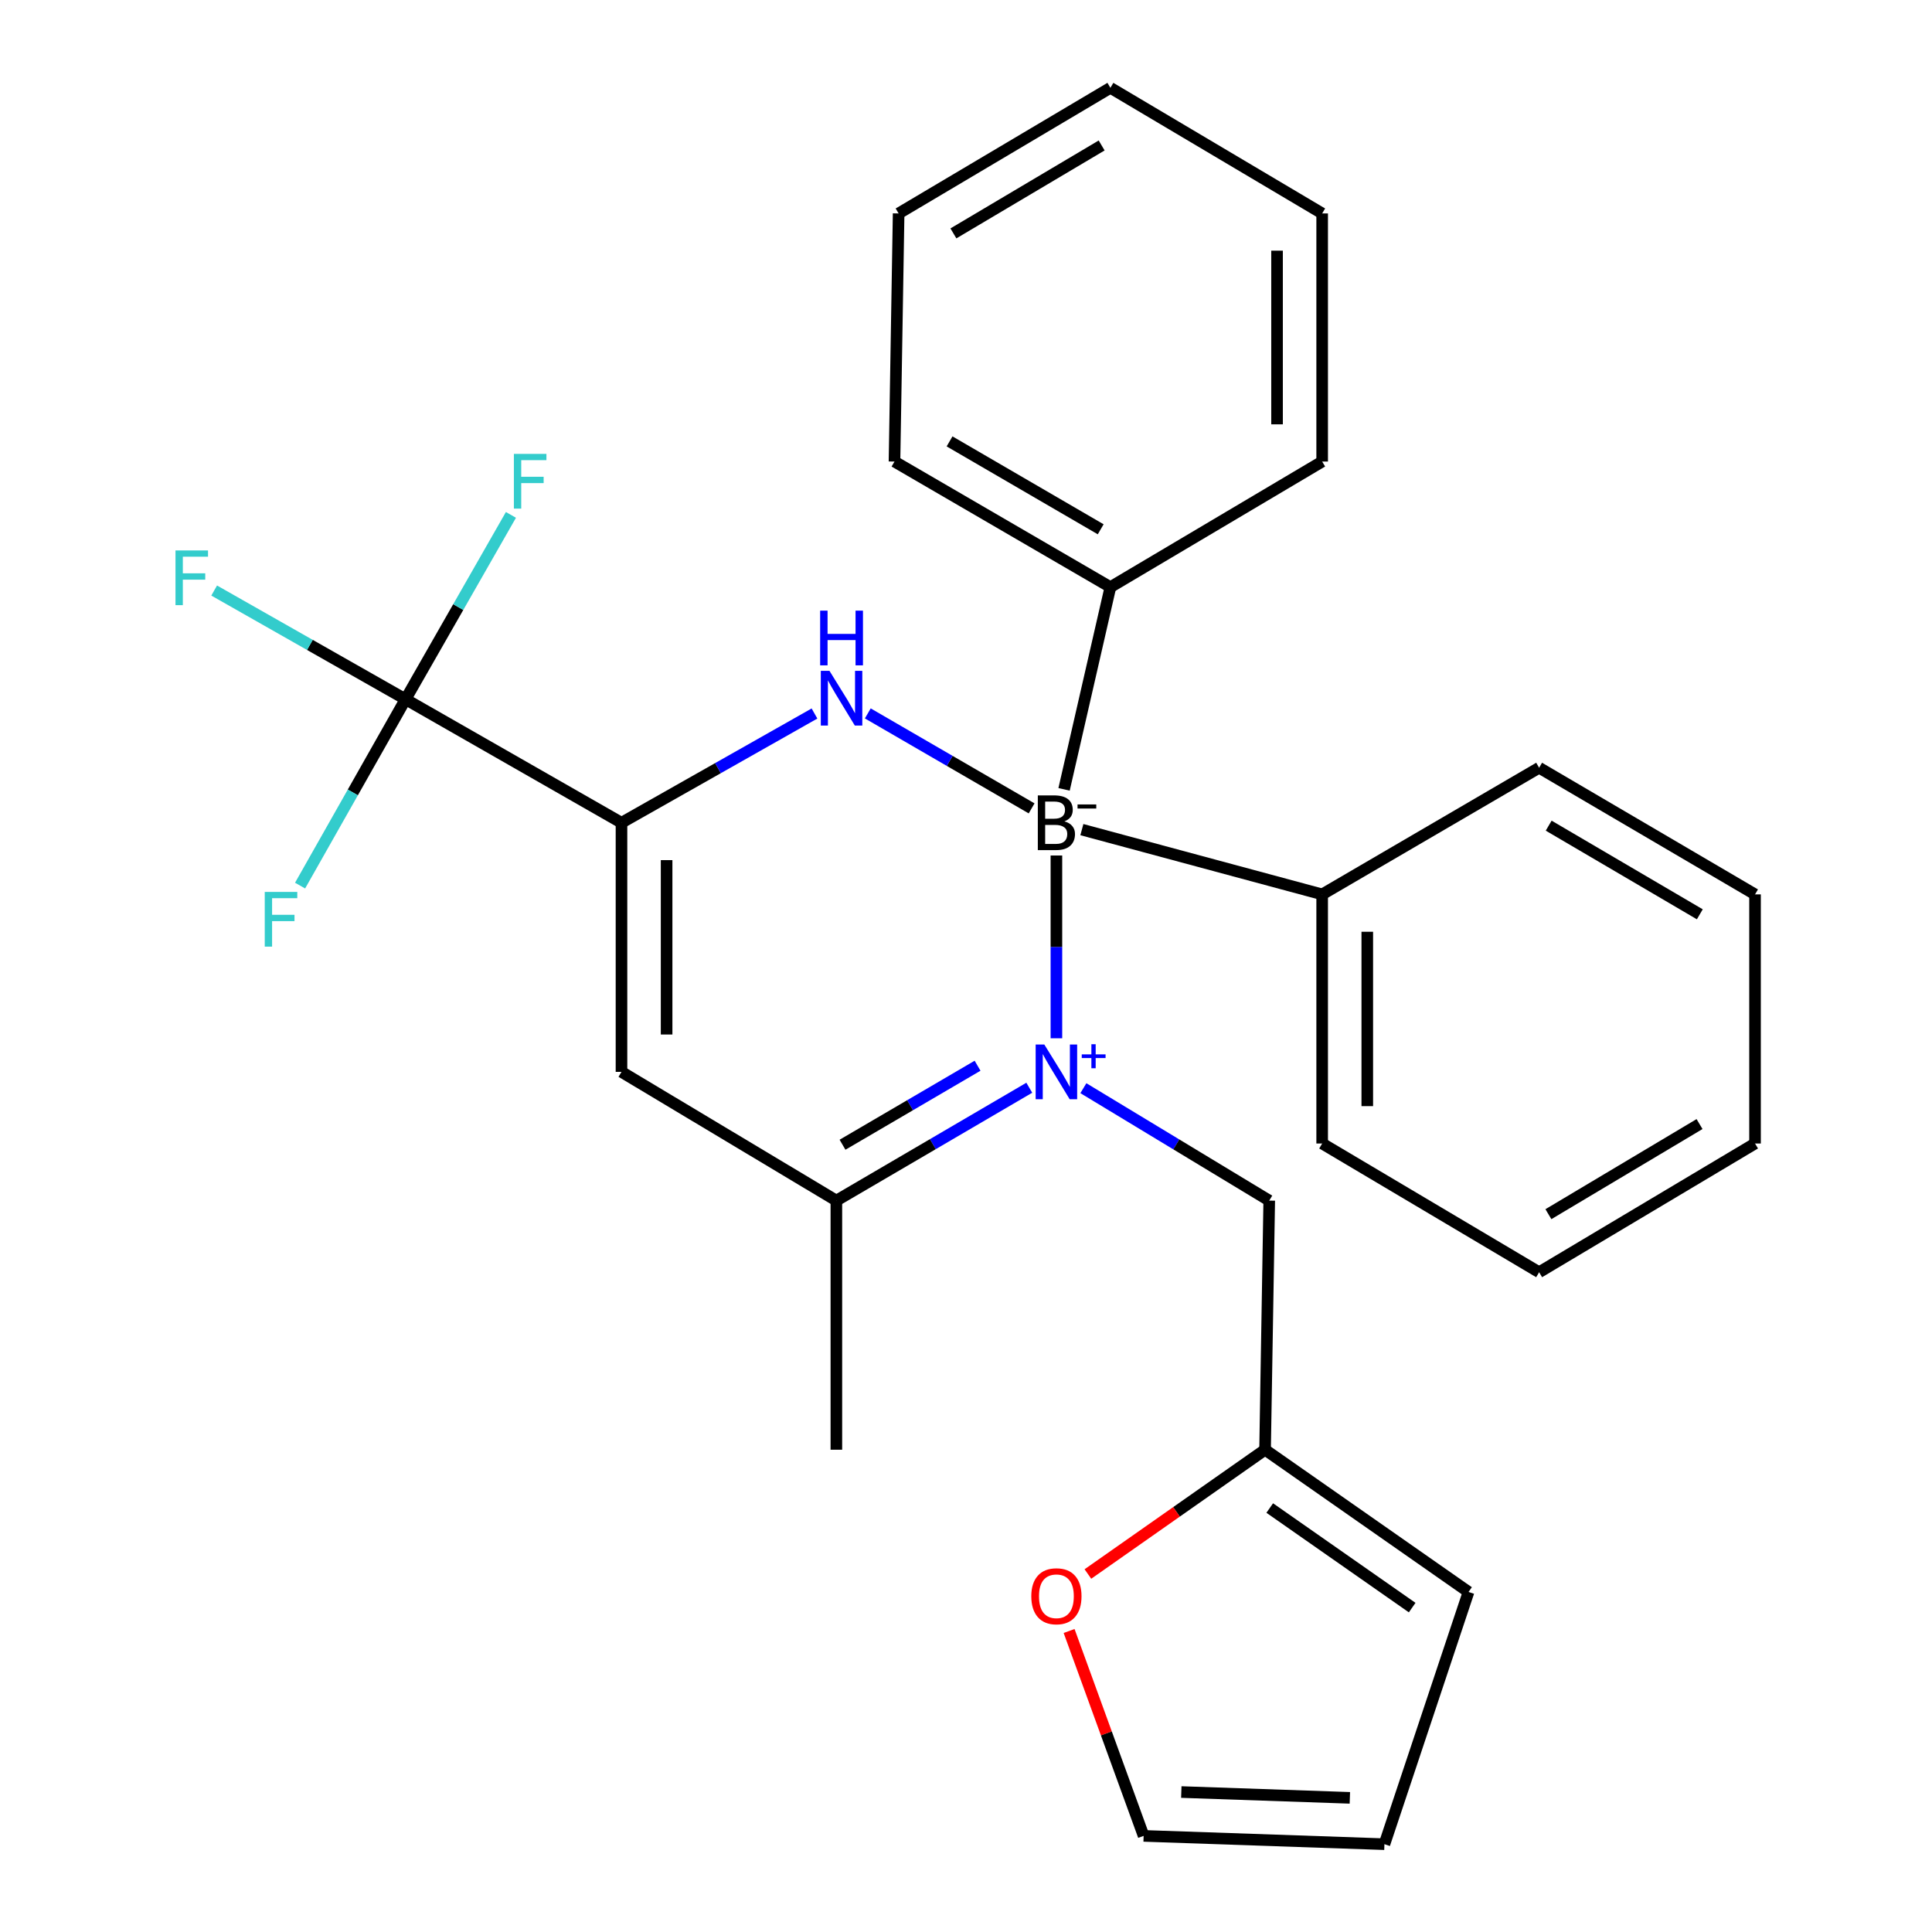 <?xml version='1.0' encoding='iso-8859-1'?>
<svg version='1.1' baseProfile='full'
              xmlns='http://www.w3.org/2000/svg'
                      xmlns:rdkit='http://www.rdkit.org/xml'
                      xmlns:xlink='http://www.w3.org/1999/xlink'
                  xml:space='preserve'
width='1000px' height='1000px' viewBox='0 0 1000 1000'>
<!-- END OF HEADER -->
<rect style='opacity:1.0;fill:#FFFFFF;stroke:none' width='1000' height='1000' x='0' y='0'> </rect>
<path class='bond-0' d='M 546.795,537.416 L 546.795,490.111' style='fill:none;fill-rule:evenodd;stroke:#0000FF;stroke-width:6px;stroke-linecap:butt;stroke-linejoin:miter;stroke-opacity:1' />
<path class='bond-0' d='M 546.795,490.111 L 546.795,442.807' style='fill:none;fill-rule:evenodd;stroke:#000000;stroke-width:6px;stroke-linecap:butt;stroke-linejoin:miter;stroke-opacity:1' />
<path class='bond-3' d='M 532.756,563.012 L 482.829,592.221' style='fill:none;fill-rule:evenodd;stroke:#0000FF;stroke-width:6px;stroke-linecap:butt;stroke-linejoin:miter;stroke-opacity:1' />
<path class='bond-3' d='M 482.829,592.221 L 432.902,621.43' style='fill:none;fill-rule:evenodd;stroke:#000000;stroke-width:6px;stroke-linecap:butt;stroke-linejoin:miter;stroke-opacity:1' />
<path class='bond-3' d='M 505.986,551.619 L 471.037,572.065' style='fill:none;fill-rule:evenodd;stroke:#0000FF;stroke-width:6px;stroke-linecap:butt;stroke-linejoin:miter;stroke-opacity:1' />
<path class='bond-3' d='M 471.037,572.065 L 436.088,592.511' style='fill:none;fill-rule:evenodd;stroke:#000000;stroke-width:6px;stroke-linecap:butt;stroke-linejoin:miter;stroke-opacity:1' />
<path class='bond-6' d='M 560.753,563.242 L 608.852,592.336' style='fill:none;fill-rule:evenodd;stroke:#0000FF;stroke-width:6px;stroke-linecap:butt;stroke-linejoin:miter;stroke-opacity:1' />
<path class='bond-6' d='M 608.852,592.336 L 656.951,621.43' style='fill:none;fill-rule:evenodd;stroke:#000000;stroke-width:6px;stroke-linecap:butt;stroke-linejoin:miter;stroke-opacity:1' />
<path class='bond-2' d='M 533.961,418.417 L 491.566,393.836' style='fill:none;fill-rule:evenodd;stroke:#000000;stroke-width:6px;stroke-linecap:butt;stroke-linejoin:miter;stroke-opacity:1' />
<path class='bond-2' d='M 491.566,393.836 L 449.171,369.256' style='fill:none;fill-rule:evenodd;stroke:#0000FF;stroke-width:6px;stroke-linecap:butt;stroke-linejoin:miter;stroke-opacity:1' />
<path class='bond-8' d='M 559.976,429.411 L 684.351,462.935' style='fill:none;fill-rule:evenodd;stroke:#000000;stroke-width:6px;stroke-linecap:butt;stroke-linejoin:miter;stroke-opacity:1' />
<path class='bond-9' d='M 550.756,408.57 L 574.739,303.896' style='fill:none;fill-rule:evenodd;stroke:#000000;stroke-width:6px;stroke-linecap:butt;stroke-linejoin:miter;stroke-opacity:1' />
<path class='bond-1' d='M 321.682,425.858 L 321.682,554.799' style='fill:none;fill-rule:evenodd;stroke:#000000;stroke-width:6px;stroke-linecap:butt;stroke-linejoin:miter;stroke-opacity:1' />
<path class='bond-1' d='M 345.034,445.199 L 345.034,535.458' style='fill:none;fill-rule:evenodd;stroke:#000000;stroke-width:6px;stroke-linecap:butt;stroke-linejoin:miter;stroke-opacity:1' />
<path class='bond-5' d='M 321.682,425.858 L 209.917,361.938' style='fill:none;fill-rule:evenodd;stroke:#000000;stroke-width:6px;stroke-linecap:butt;stroke-linejoin:miter;stroke-opacity:1' />
<path class='bond-28' d='M 321.682,425.858 L 371.629,397.585' style='fill:none;fill-rule:evenodd;stroke:#000000;stroke-width:6px;stroke-linecap:butt;stroke-linejoin:miter;stroke-opacity:1' />
<path class='bond-28' d='M 371.629,397.585 L 421.576,369.312' style='fill:none;fill-rule:evenodd;stroke:#0000FF;stroke-width:6px;stroke-linecap:butt;stroke-linejoin:miter;stroke-opacity:1' />
<path class='bond-4' d='M 432.902,621.43 L 321.682,554.799' style='fill:none;fill-rule:evenodd;stroke:#000000;stroke-width:6px;stroke-linecap:butt;stroke-linejoin:miter;stroke-opacity:1' />
<path class='bond-17' d='M 432.902,621.43 L 432.902,750.372' style='fill:none;fill-rule:evenodd;stroke:#000000;stroke-width:6px;stroke-linecap:butt;stroke-linejoin:miter;stroke-opacity:1' />
<path class='bond-14' d='M 209.917,361.938 L 182.619,410.162' style='fill:none;fill-rule:evenodd;stroke:#000000;stroke-width:6px;stroke-linecap:butt;stroke-linejoin:miter;stroke-opacity:1' />
<path class='bond-14' d='M 182.619,410.162 L 155.32,458.386' style='fill:none;fill-rule:evenodd;stroke:#33CCCC;stroke-width:6px;stroke-linecap:butt;stroke-linejoin:miter;stroke-opacity:1' />
<path class='bond-15' d='M 209.917,361.938 L 237.188,314.222' style='fill:none;fill-rule:evenodd;stroke:#000000;stroke-width:6px;stroke-linecap:butt;stroke-linejoin:miter;stroke-opacity:1' />
<path class='bond-15' d='M 237.188,314.222 L 264.458,266.506' style='fill:none;fill-rule:evenodd;stroke:#33CCCC;stroke-width:6px;stroke-linecap:butt;stroke-linejoin:miter;stroke-opacity:1' />
<path class='bond-16' d='M 209.917,361.938 L 160.387,333.799' style='fill:none;fill-rule:evenodd;stroke:#000000;stroke-width:6px;stroke-linecap:butt;stroke-linejoin:miter;stroke-opacity:1' />
<path class='bond-16' d='M 160.387,333.799 L 110.857,305.661' style='fill:none;fill-rule:evenodd;stroke:#33CCCC;stroke-width:6px;stroke-linecap:butt;stroke-linejoin:miter;stroke-opacity:1' />
<path class='bond-7' d='M 656.951,621.43 L 654.798,750.372' style='fill:none;fill-rule:evenodd;stroke:#000000;stroke-width:6px;stroke-linecap:butt;stroke-linejoin:miter;stroke-opacity:1' />
<path class='bond-10' d='M 654.798,750.372 L 608.945,782.537' style='fill:none;fill-rule:evenodd;stroke:#000000;stroke-width:6px;stroke-linecap:butt;stroke-linejoin:miter;stroke-opacity:1' />
<path class='bond-10' d='M 608.945,782.537 L 563.093,814.703' style='fill:none;fill-rule:evenodd;stroke:#FF0000;stroke-width:6px;stroke-linecap:butt;stroke-linejoin:miter;stroke-opacity:1' />
<path class='bond-11' d='M 654.798,750.372 L 760.115,823.995' style='fill:none;fill-rule:evenodd;stroke:#000000;stroke-width:6px;stroke-linecap:butt;stroke-linejoin:miter;stroke-opacity:1' />
<path class='bond-11' d='M 657.216,780.554 L 730.938,832.091' style='fill:none;fill-rule:evenodd;stroke:#000000;stroke-width:6px;stroke-linecap:butt;stroke-linejoin:miter;stroke-opacity:1' />
<path class='bond-18' d='M 684.351,462.935 L 684.351,591.877' style='fill:none;fill-rule:evenodd;stroke:#000000;stroke-width:6px;stroke-linecap:butt;stroke-linejoin:miter;stroke-opacity:1' />
<path class='bond-18' d='M 707.703,482.277 L 707.703,572.536' style='fill:none;fill-rule:evenodd;stroke:#000000;stroke-width:6px;stroke-linecap:butt;stroke-linejoin:miter;stroke-opacity:1' />
<path class='bond-20' d='M 684.351,462.935 L 796.648,397.381' style='fill:none;fill-rule:evenodd;stroke:#000000;stroke-width:6px;stroke-linecap:butt;stroke-linejoin:miter;stroke-opacity:1' />
<path class='bond-19' d='M 574.739,303.896 L 462.987,238.899' style='fill:none;fill-rule:evenodd;stroke:#000000;stroke-width:6px;stroke-linecap:butt;stroke-linejoin:miter;stroke-opacity:1' />
<path class='bond-19' d='M 569.717,273.96 L 491.491,228.463' style='fill:none;fill-rule:evenodd;stroke:#000000;stroke-width:6px;stroke-linecap:butt;stroke-linejoin:miter;stroke-opacity:1' />
<path class='bond-21' d='M 574.739,303.896 L 684.351,238.899' style='fill:none;fill-rule:evenodd;stroke:#000000;stroke-width:6px;stroke-linecap:butt;stroke-linejoin:miter;stroke-opacity:1' />
<path class='bond-12' d='M 553.365,844.198 L 572.653,897.224' style='fill:none;fill-rule:evenodd;stroke:#FF0000;stroke-width:6px;stroke-linecap:butt;stroke-linejoin:miter;stroke-opacity:1' />
<path class='bond-12' d='M 572.653,897.224 L 591.942,950.251' style='fill:none;fill-rule:evenodd;stroke:#000000;stroke-width:6px;stroke-linecap:butt;stroke-linejoin:miter;stroke-opacity:1' />
<path class='bond-13' d='M 760.115,823.995 L 716.576,954.545' style='fill:none;fill-rule:evenodd;stroke:#000000;stroke-width:6px;stroke-linecap:butt;stroke-linejoin:miter;stroke-opacity:1' />
<path class='bond-29' d='M 591.942,950.251 L 716.576,954.545' style='fill:none;fill-rule:evenodd;stroke:#000000;stroke-width:6px;stroke-linecap:butt;stroke-linejoin:miter;stroke-opacity:1' />
<path class='bond-29' d='M 611.441,927.557 L 698.685,930.563' style='fill:none;fill-rule:evenodd;stroke:#000000;stroke-width:6px;stroke-linecap:butt;stroke-linejoin:miter;stroke-opacity:1' />
<path class='bond-24' d='M 684.351,591.877 L 796.648,658.508' style='fill:none;fill-rule:evenodd;stroke:#000000;stroke-width:6px;stroke-linecap:butt;stroke-linejoin:miter;stroke-opacity:1' />
<path class='bond-22' d='M 462.987,238.899 L 465.128,110.477' style='fill:none;fill-rule:evenodd;stroke:#000000;stroke-width:6px;stroke-linecap:butt;stroke-linejoin:miter;stroke-opacity:1' />
<path class='bond-25' d='M 796.648,397.381 L 908.4,462.935' style='fill:none;fill-rule:evenodd;stroke:#000000;stroke-width:6px;stroke-linecap:butt;stroke-linejoin:miter;stroke-opacity:1' />
<path class='bond-25' d='M 801.595,427.357 L 879.821,473.244' style='fill:none;fill-rule:evenodd;stroke:#000000;stroke-width:6px;stroke-linecap:butt;stroke-linejoin:miter;stroke-opacity:1' />
<path class='bond-23' d='M 684.351,238.899 L 684.351,110.477' style='fill:none;fill-rule:evenodd;stroke:#000000;stroke-width:6px;stroke-linecap:butt;stroke-linejoin:miter;stroke-opacity:1' />
<path class='bond-23' d='M 660.999,219.636 L 660.999,129.74' style='fill:none;fill-rule:evenodd;stroke:#000000;stroke-width:6px;stroke-linecap:butt;stroke-linejoin:miter;stroke-opacity:1' />
<path class='bond-30' d='M 465.128,110.477 L 574.739,45.455' style='fill:none;fill-rule:evenodd;stroke:#000000;stroke-width:6px;stroke-linecap:butt;stroke-linejoin:miter;stroke-opacity:1' />
<path class='bond-30' d='M 493.484,120.807 L 570.212,75.292' style='fill:none;fill-rule:evenodd;stroke:#000000;stroke-width:6px;stroke-linecap:butt;stroke-linejoin:miter;stroke-opacity:1' />
<path class='bond-27' d='M 684.351,110.477 L 574.739,45.455' style='fill:none;fill-rule:evenodd;stroke:#000000;stroke-width:6px;stroke-linecap:butt;stroke-linejoin:miter;stroke-opacity:1' />
<path class='bond-31' d='M 796.648,658.508 L 908.4,591.877' style='fill:none;fill-rule:evenodd;stroke:#000000;stroke-width:6px;stroke-linecap:butt;stroke-linejoin:miter;stroke-opacity:1' />
<path class='bond-31' d='M 801.451,628.456 L 879.678,581.814' style='fill:none;fill-rule:evenodd;stroke:#000000;stroke-width:6px;stroke-linecap:butt;stroke-linejoin:miter;stroke-opacity:1' />
<path class='bond-26' d='M 908.4,462.935 L 908.4,591.877' style='fill:none;fill-rule:evenodd;stroke:#000000;stroke-width:6px;stroke-linecap:butt;stroke-linejoin:miter;stroke-opacity:1' />
<path  class='atom-0' d='M 540.535 540.639
L 549.815 555.639
Q 550.735 557.119, 552.215 559.799
Q 553.695 562.479, 553.775 562.639
L 553.775 540.639
L 557.535 540.639
L 557.535 568.959
L 553.655 568.959
L 543.695 552.559
Q 542.535 550.639, 541.295 548.439
Q 540.095 546.239, 539.735 545.559
L 539.735 568.959
L 536.055 568.959
L 536.055 540.639
L 540.535 540.639
' fill='#0000FF'/>
<path  class='atom-0' d='M 559.911 545.744
L 564.9 545.744
L 564.9 540.49
L 567.118 540.49
L 567.118 545.744
L 572.24 545.744
L 572.24 547.645
L 567.118 547.645
L 567.118 552.925
L 564.9 552.925
L 564.9 547.645
L 559.911 547.645
L 559.911 545.744
' fill='#0000FF'/>
<path  class='atom-1' d='M 550.935 425.138
Q 553.655 425.898, 555.015 427.578
Q 556.415 429.218, 556.415 431.658
Q 556.415 435.578, 553.895 437.818
Q 551.415 440.018, 546.695 440.018
L 537.175 440.018
L 537.175 411.698
L 545.535 411.698
Q 550.375 411.698, 552.815 413.658
Q 555.255 415.618, 555.255 419.218
Q 555.255 423.498, 550.935 425.138
M 540.975 414.898
L 540.975 423.778
L 545.535 423.778
Q 548.335 423.778, 549.775 422.658
Q 551.255 421.498, 551.255 419.218
Q 551.255 414.898, 545.535 414.898
L 540.975 414.898
M 546.695 436.818
Q 549.455 436.818, 550.935 435.498
Q 552.415 434.178, 552.415 431.658
Q 552.415 429.338, 550.775 428.178
Q 549.175 426.978, 546.095 426.978
L 540.975 426.978
L 540.975 436.818
L 546.695 436.818
' fill='#000000'/>
<path  class='atom-1' d='M 557.735 416.38
L 567.424 416.38
L 567.424 418.492
L 557.735 418.492
L 557.735 416.38
' fill='#000000'/>
<path  class='atom-3' d='M 429.328 347.22
L 438.608 362.22
Q 439.528 363.7, 441.008 366.38
Q 442.488 369.06, 442.568 369.22
L 442.568 347.22
L 446.328 347.22
L 446.328 375.54
L 442.448 375.54
L 432.488 359.14
Q 431.328 357.22, 430.088 355.02
Q 428.888 352.82, 428.528 352.14
L 428.528 375.54
L 424.848 375.54
L 424.848 347.22
L 429.328 347.22
' fill='#0000FF'/>
<path  class='atom-3' d='M 424.508 316.068
L 428.348 316.068
L 428.348 328.108
L 442.828 328.108
L 442.828 316.068
L 446.668 316.068
L 446.668 344.388
L 442.828 344.388
L 442.828 331.308
L 428.348 331.308
L 428.348 344.388
L 424.508 344.388
L 424.508 316.068
' fill='#0000FF'/>
<path  class='atom-11' d='M 533.795 826.216
Q 533.795 819.416, 537.155 815.616
Q 540.515 811.816, 546.795 811.816
Q 553.075 811.816, 556.435 815.616
Q 559.795 819.416, 559.795 826.216
Q 559.795 833.096, 556.395 837.016
Q 552.995 840.896, 546.795 840.896
Q 540.555 840.896, 537.155 837.016
Q 533.795 833.136, 533.795 826.216
M 546.795 837.696
Q 551.115 837.696, 553.435 834.816
Q 555.795 831.896, 555.795 826.216
Q 555.795 820.656, 553.435 817.856
Q 551.115 815.016, 546.795 815.016
Q 542.475 815.016, 540.115 817.816
Q 537.795 820.616, 537.795 826.216
Q 537.795 831.936, 540.115 834.816
Q 542.475 837.696, 546.795 837.696
' fill='#FF0000'/>
<path  class='atom-15' d='M 137.033 461.658
L 153.873 461.658
L 153.873 464.898
L 140.833 464.898
L 140.833 473.498
L 152.433 473.498
L 152.433 476.778
L 140.833 476.778
L 140.833 489.978
L 137.033 489.978
L 137.033 461.658
' fill='#33CCCC'/>
<path  class='atom-16' d='M 265.987 234.936
L 282.827 234.936
L 282.827 238.176
L 269.787 238.176
L 269.787 246.776
L 281.387 246.776
L 281.387 250.056
L 269.787 250.056
L 269.787 263.256
L 265.987 263.256
L 265.987 234.936
' fill='#33CCCC'/>
<path  class='atom-17' d='M 90.835 284.91
L 107.675 284.91
L 107.675 288.15
L 94.635 288.15
L 94.635 296.75
L 106.235 296.75
L 106.235 300.03
L 94.635 300.03
L 94.635 313.23
L 90.835 313.23
L 90.835 284.91
' fill='#33CCCC'/>
</svg>
